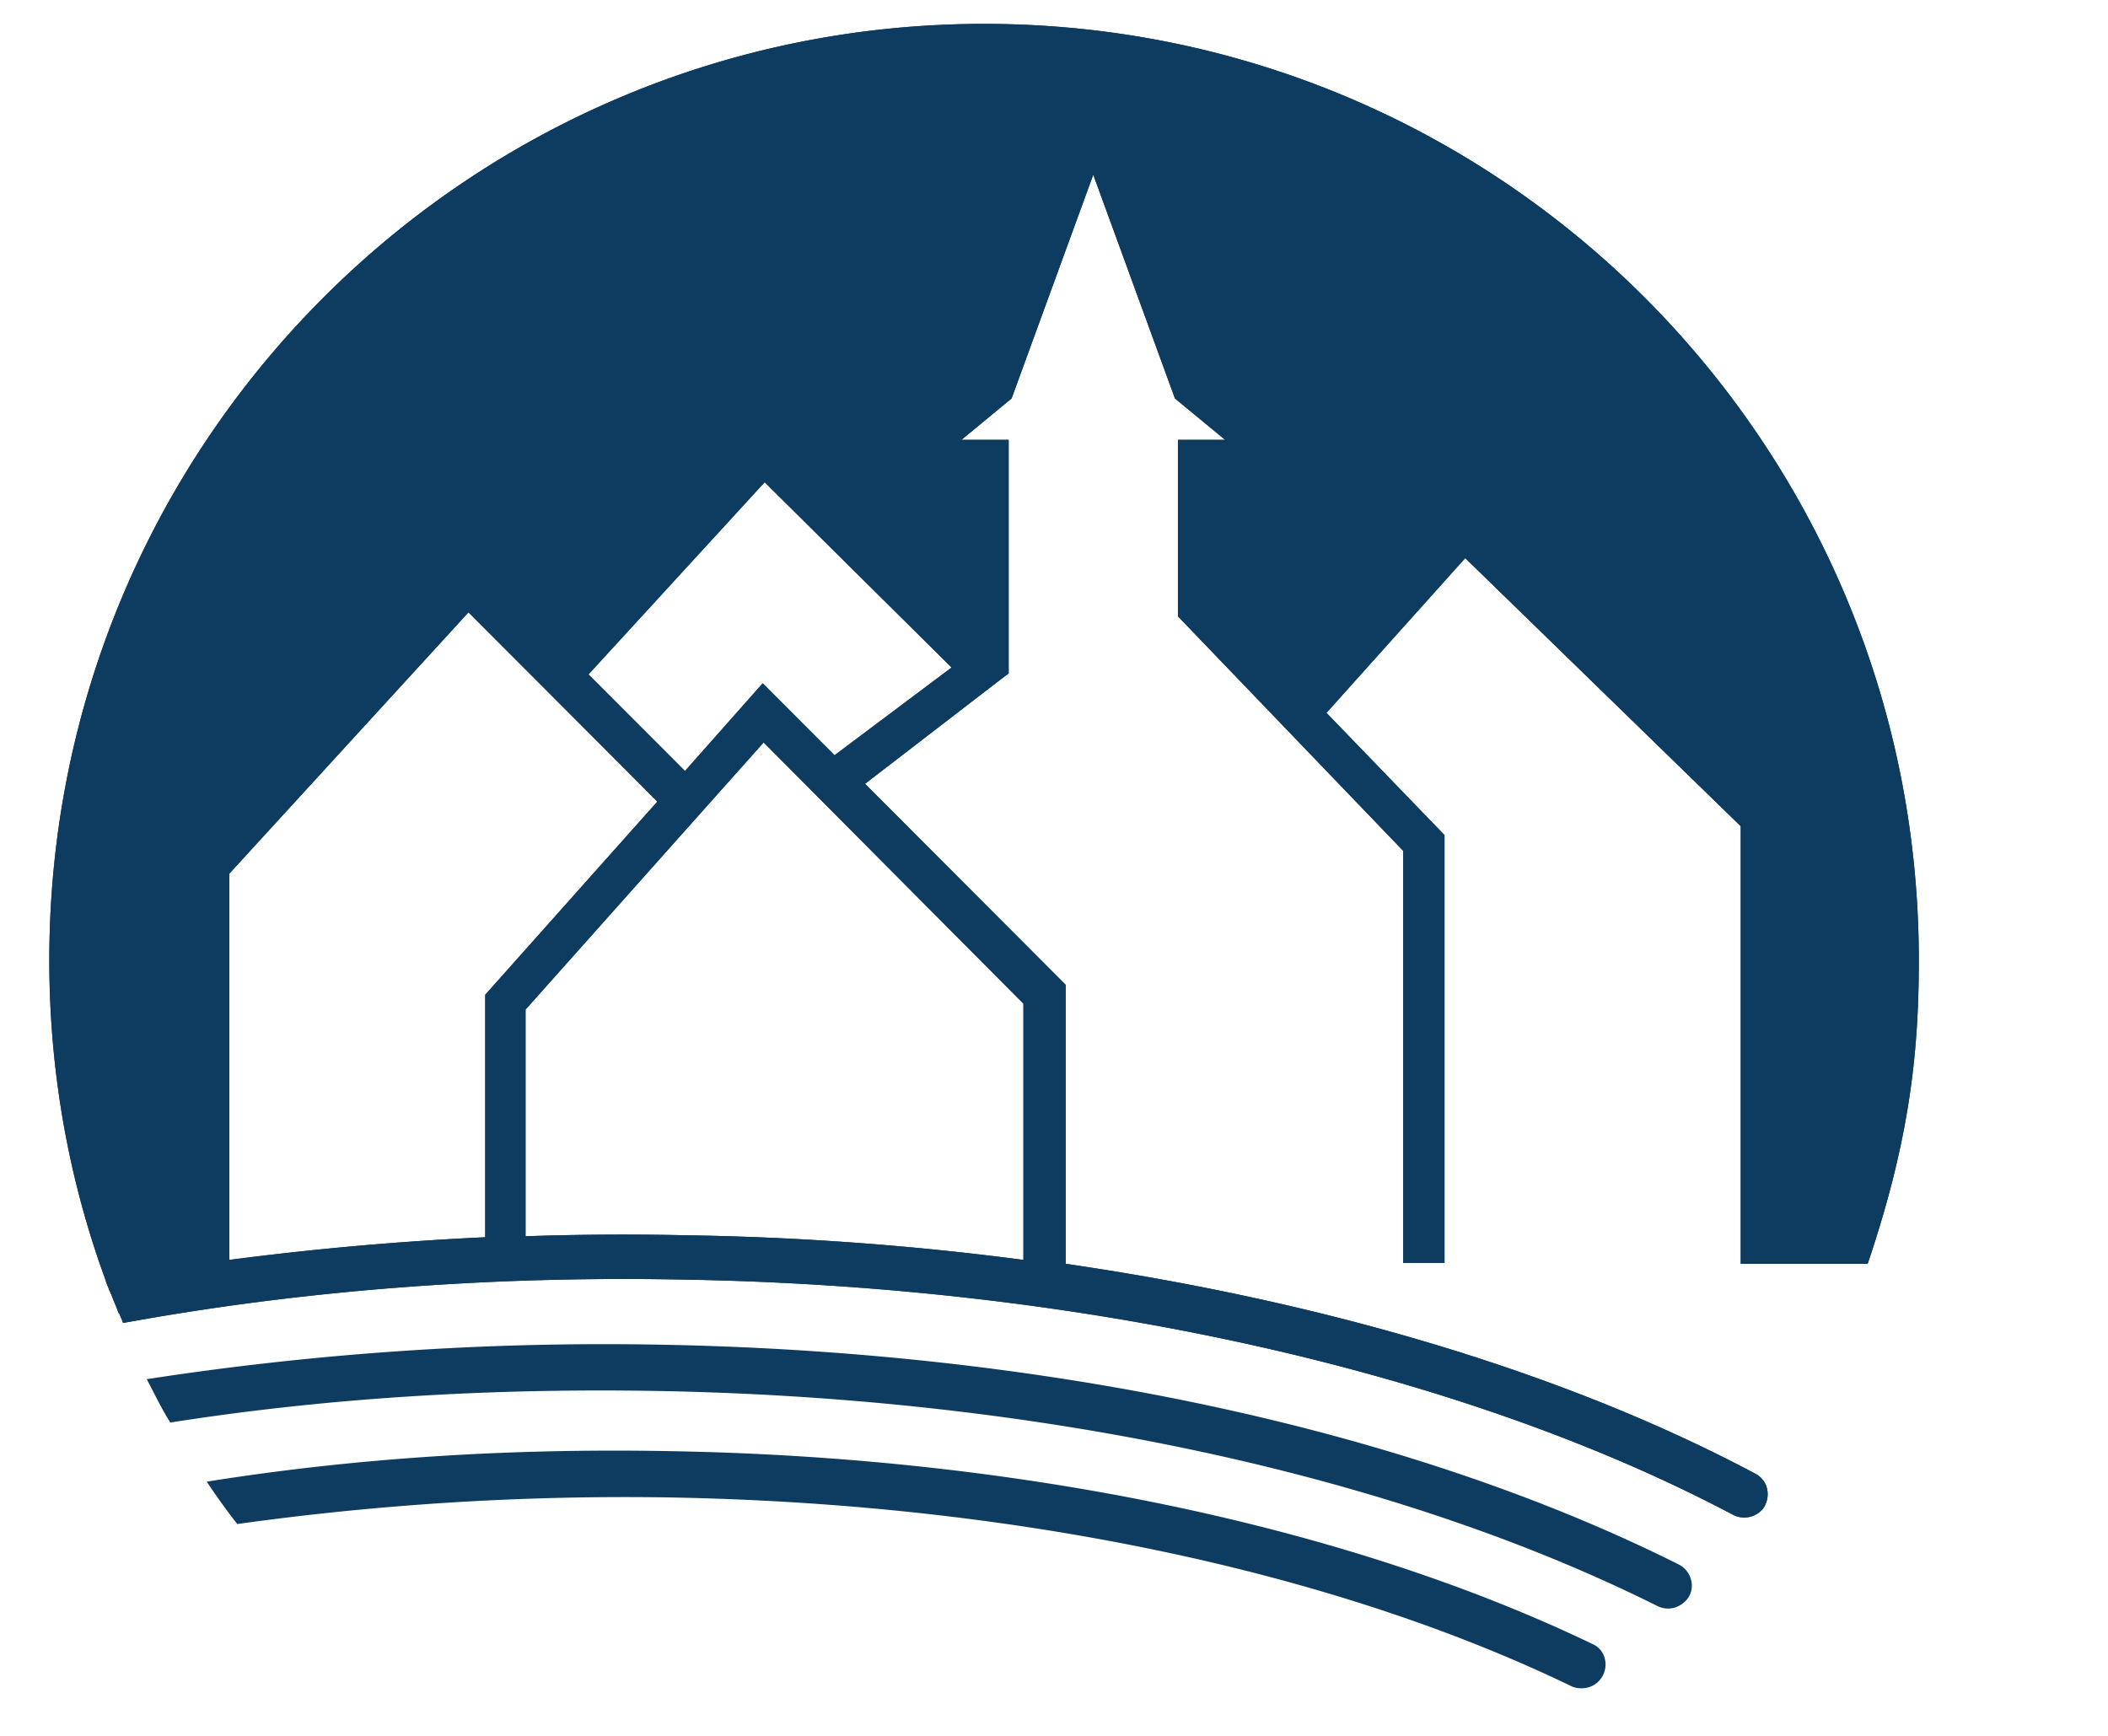 <svg width="51" height="42" fill="none" xmlns="http://www.w3.org/2000/svg"><g clip-path="url(#clip0_2499_964)" fill="#0E3C61"><path d="M40.78 38.736c.263-.263.168-.716-.166-.883-6.475-3.243-15.235-5.151-24.662-5.318a72.75 72.75 0 00-12.402.835c.19.357.357.715.571 1.049 3.785-.596 7.737-.835 11.807-.763 9.26.167 17.854 2.05 24.163 5.199.238.12.5.071.69-.12z"/><path d="M38.639 40.715c.309-.262.261-.763-.096-.93-5.903-2.838-13.854-4.531-22.353-4.674-3.856-.072-7.617.167-11.188.739.238.358.476.691.738 1.025a67.84 67.84 0 0110.427-.644c8.355.144 16.116 1.79 21.876 4.58.19.07.429.047.596-.096 0 .024 0 .024 0 0zm6.546-10.135c1-2.958 1.238-5.056 1.238-7.346 0-12.52-10.117-22.656-22.615-22.656C11.31.578 1.193 10.714 1.193 23.234c0 2.719.476 5.318 1.357 7.727.024.095.072.19.095.262.024.024.024.072.048.096.048.143.119.286.167.429 0 0 0 .024.023.024.024.071.072.167.096.238 4.308-.787 8.879-1.144 13.592-1.049 9.736.167 18.901 2.266 25.376 5.7a.59.59 0 00.714-.167c.191-.286.12-.668-.19-.835-4.523-2.408-10.307-4.15-16.687-5.08V23.83l-4.856-4.865 3.285-2.528.19-.143v-5.652h-1.142l1.213-1.001 1.976-5.414 1.976 5.414 1.214 1.001h-1.142v4.27l5.45 5.675v9.969h1v-10.35l-2.856-2.958 3.357-3.744 6.665 6.487v10.588h3.07zM5.55 21.136l5.784-6.32 4.57 4.579-4.165 4.674v5.867a74.526 74.526 0 00-6.19.548v-9.349zm19.21 3.148v6.2a70.737 70.737 0 00-8.189-.596 69.257 69.257 0 00-3.856.024v-5.485l5.76-6.463 6.285 6.32zm-4.57-6.01l-1.738-1.741-1.88 2.122-2.334-2.337 4.262-4.65 4.522 4.483-2.832 2.123z"/><path d="M45.185 30.58c1-2.958 1.238-5.056 1.238-7.346 0-12.52-10.117-22.656-22.615-22.656C11.31.578 1.193 10.714 1.193 23.234c0 2.719.476 5.318 1.357 7.727.024.095.072.19.095.262.024.024.024.072.048.096.048.143.119.286.167.429 0 0 0 .024.023.024.024.071.072.167.096.238 4.308-.787 8.879-1.144 13.592-1.049 9.736.167 18.901 2.266 25.376 5.7a.59.59 0 00.714-.167c.191-.286.12-.668-.19-.835-4.523-2.408-10.307-4.15-16.687-5.08V23.83l-4.856-4.865 3.285-2.528.19-.143v-5.652h-1.142l1.213-1.001 1.976-5.414 1.976 5.414 1.214 1.001h-1.142v4.27l5.45 5.675v9.969h1v-10.35l-2.856-2.958 3.357-3.744 6.665 6.487v10.588h3.07zM5.55 21.136l5.784-6.32 4.57 4.579-4.165 4.674v5.867a74.526 74.526 0 00-6.19.548v-9.349zm19.21 3.148v6.2a70.737 70.737 0 00-8.189-.596 69.257 69.257 0 00-3.856.024v-5.485l5.76-6.463 6.285 6.32zm-4.57-6.01l-1.738-1.741-1.88 2.122-2.334-2.337 4.262-4.65 4.522 4.483-2.832 2.123z"/></g><defs><clipPath id="clip0_2499_964"><path fill="#fff" transform="translate(0 .348)" d="M0 0h51v41.39H0z"/></clipPath></defs></svg>